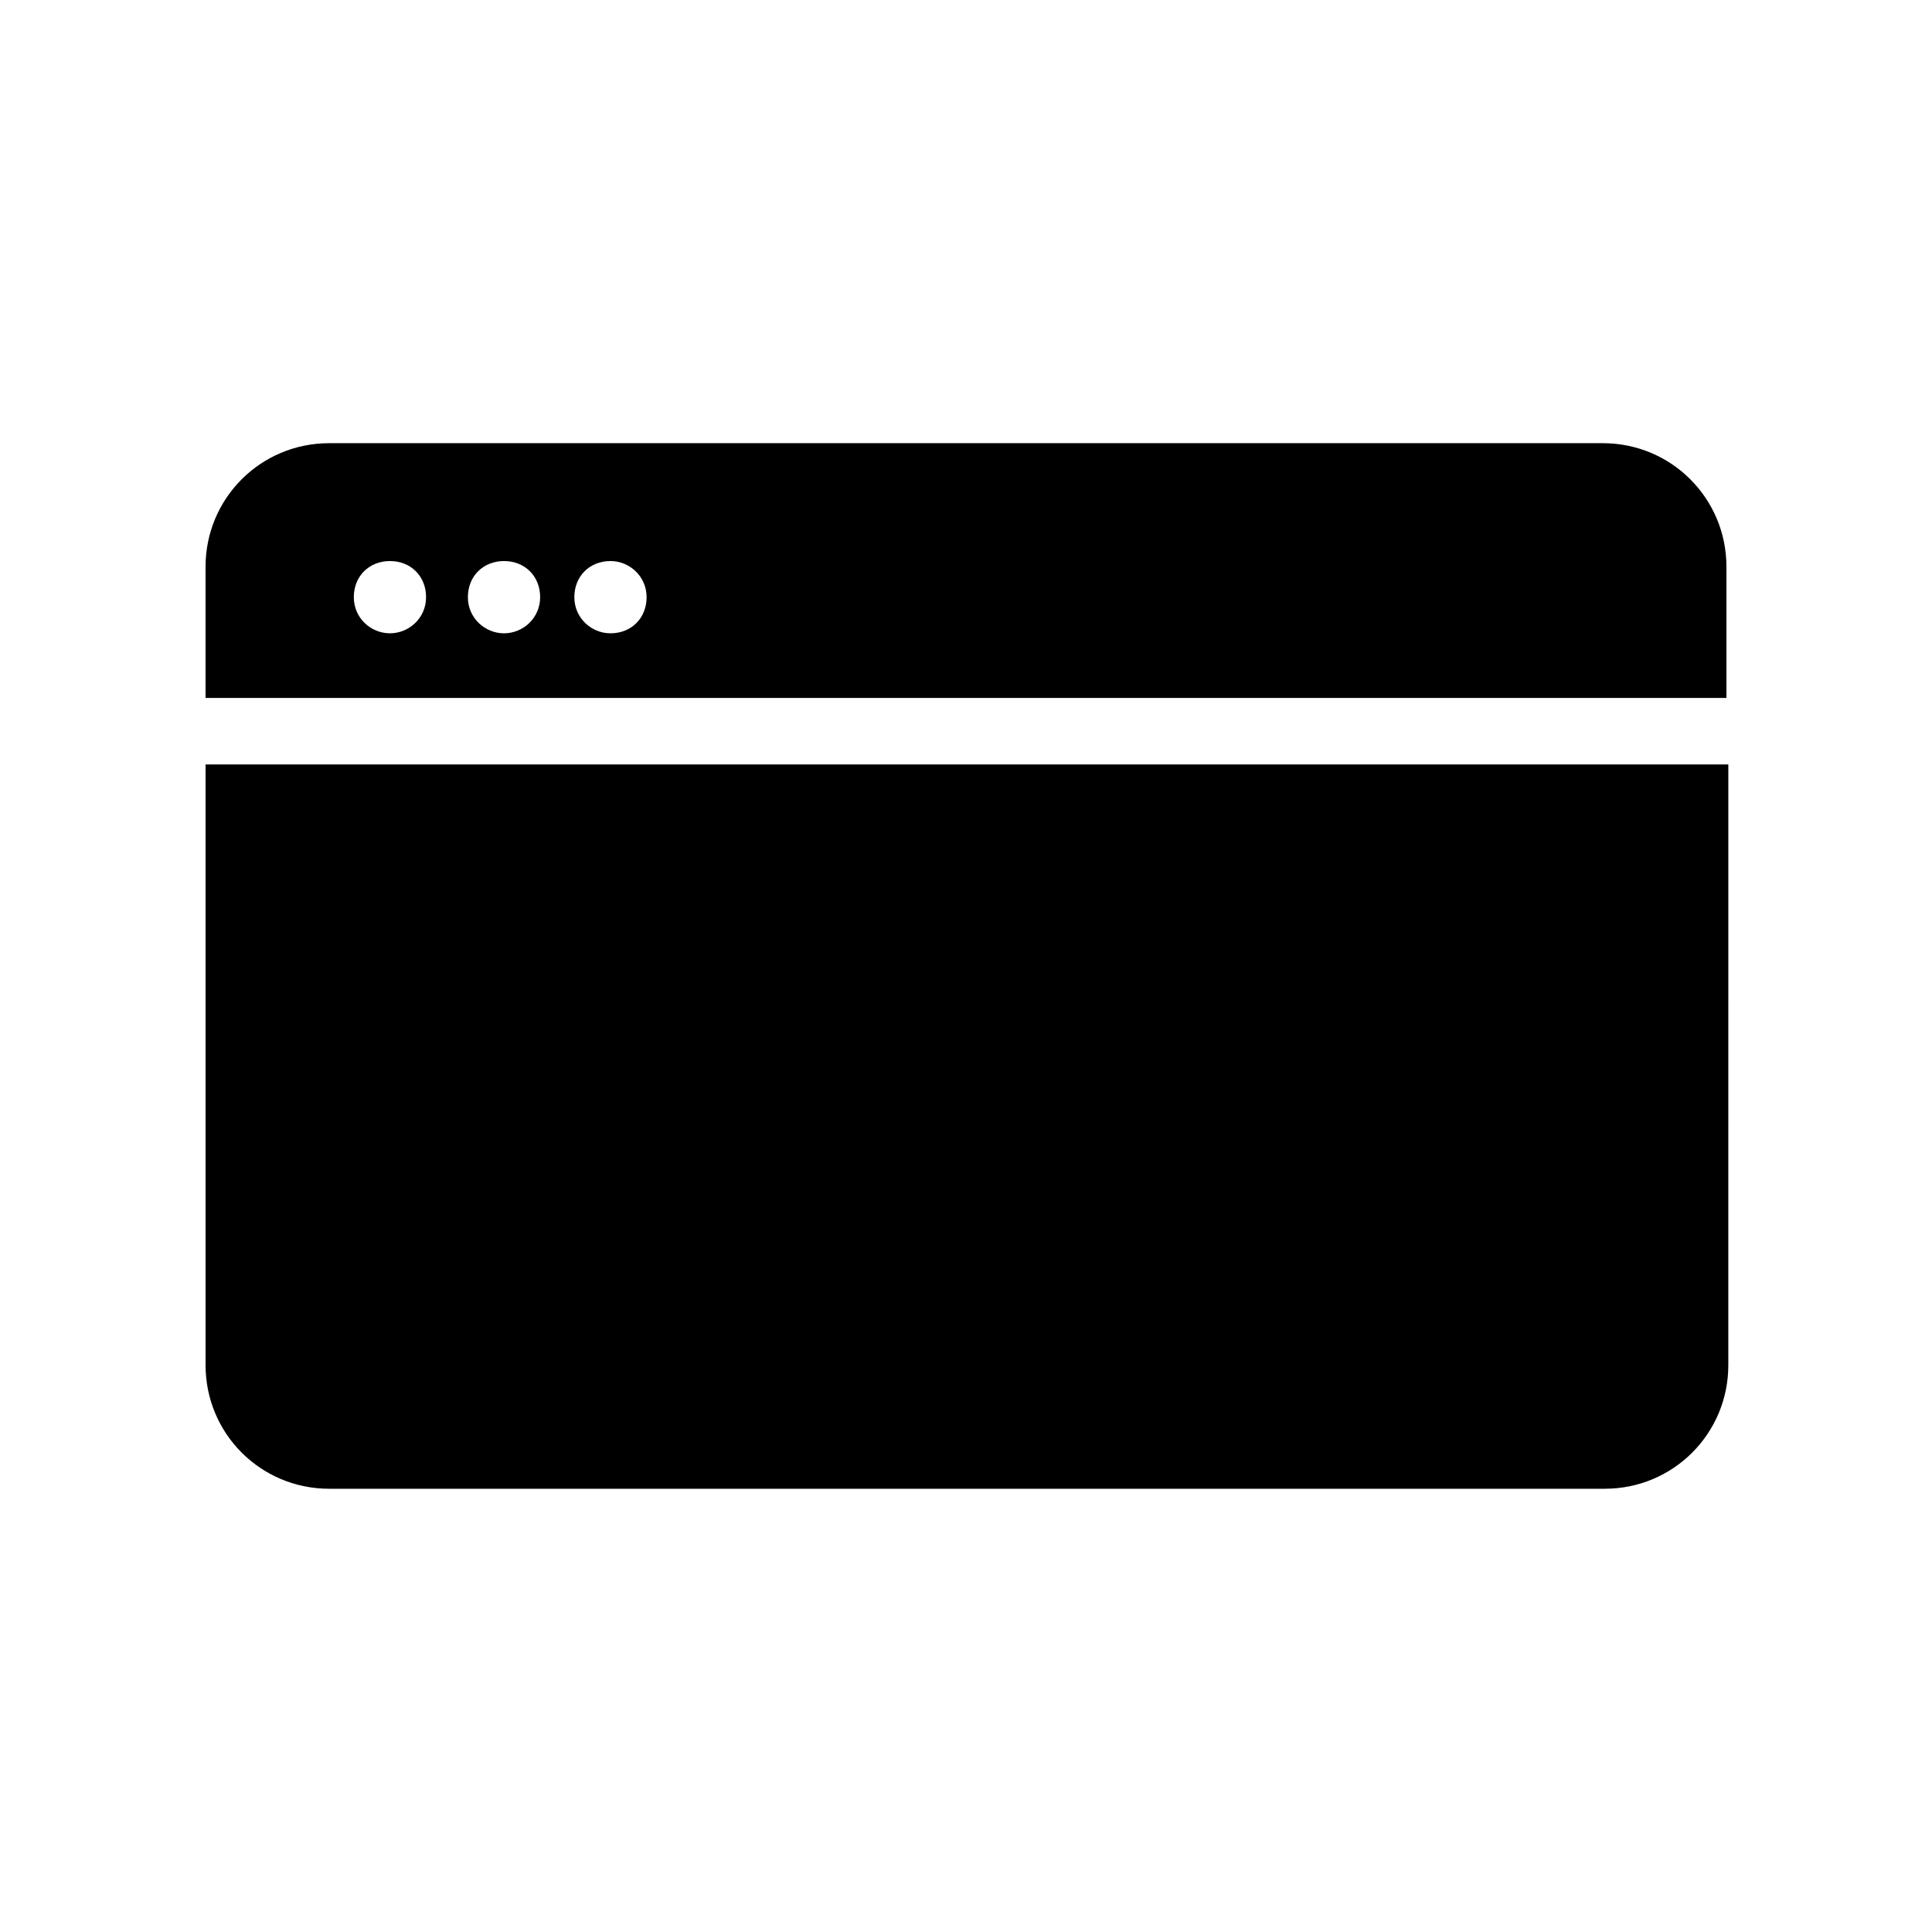 <?xml version="1.0" encoding="UTF-8"?>
<!-- Uploaded to: SVG Find, www.svgrepo.com, Generator: SVG Find Mixer Tools -->
<svg fill="#000000" width="800px" height="800px" version="1.1" viewBox="144 144 512 512" xmlns="http://www.w3.org/2000/svg">
 <g>
  <path d="m198.48 346.59v159.2c0 18.137 14.609 32.746 32.746 32.746h338.05c18.137 0 32.746-14.609 32.746-32.746l0.004-159.2z"/>
  <path d="m568.77 261.45h-337.55c-18.137 0-32.746 14.609-32.746 32.746v34.762h403.05v-34.758c0-18.137-14.613-32.75-32.75-32.75zm-321.43 50.383c-5.039 0-9.574-4.031-9.574-9.574 0-5.543 4.031-9.574 9.574-9.574s9.574 4.031 9.574 9.574c0 5.543-4.535 9.574-9.574 9.574zm30.23 0c-5.039 0-9.574-4.031-9.574-9.574 0-5.543 4.031-9.574 9.574-9.574s9.574 4.031 9.574 9.574c-0.004 5.543-4.539 9.574-9.574 9.574zm28.211 0c-5.039 0-9.574-4.031-9.574-9.574 0-5.543 4.031-9.574 9.574-9.574 5.039 0 9.574 4.031 9.574 9.574 0 5.543-4.031 9.574-9.574 9.574z"/>
 </g>
</svg>
